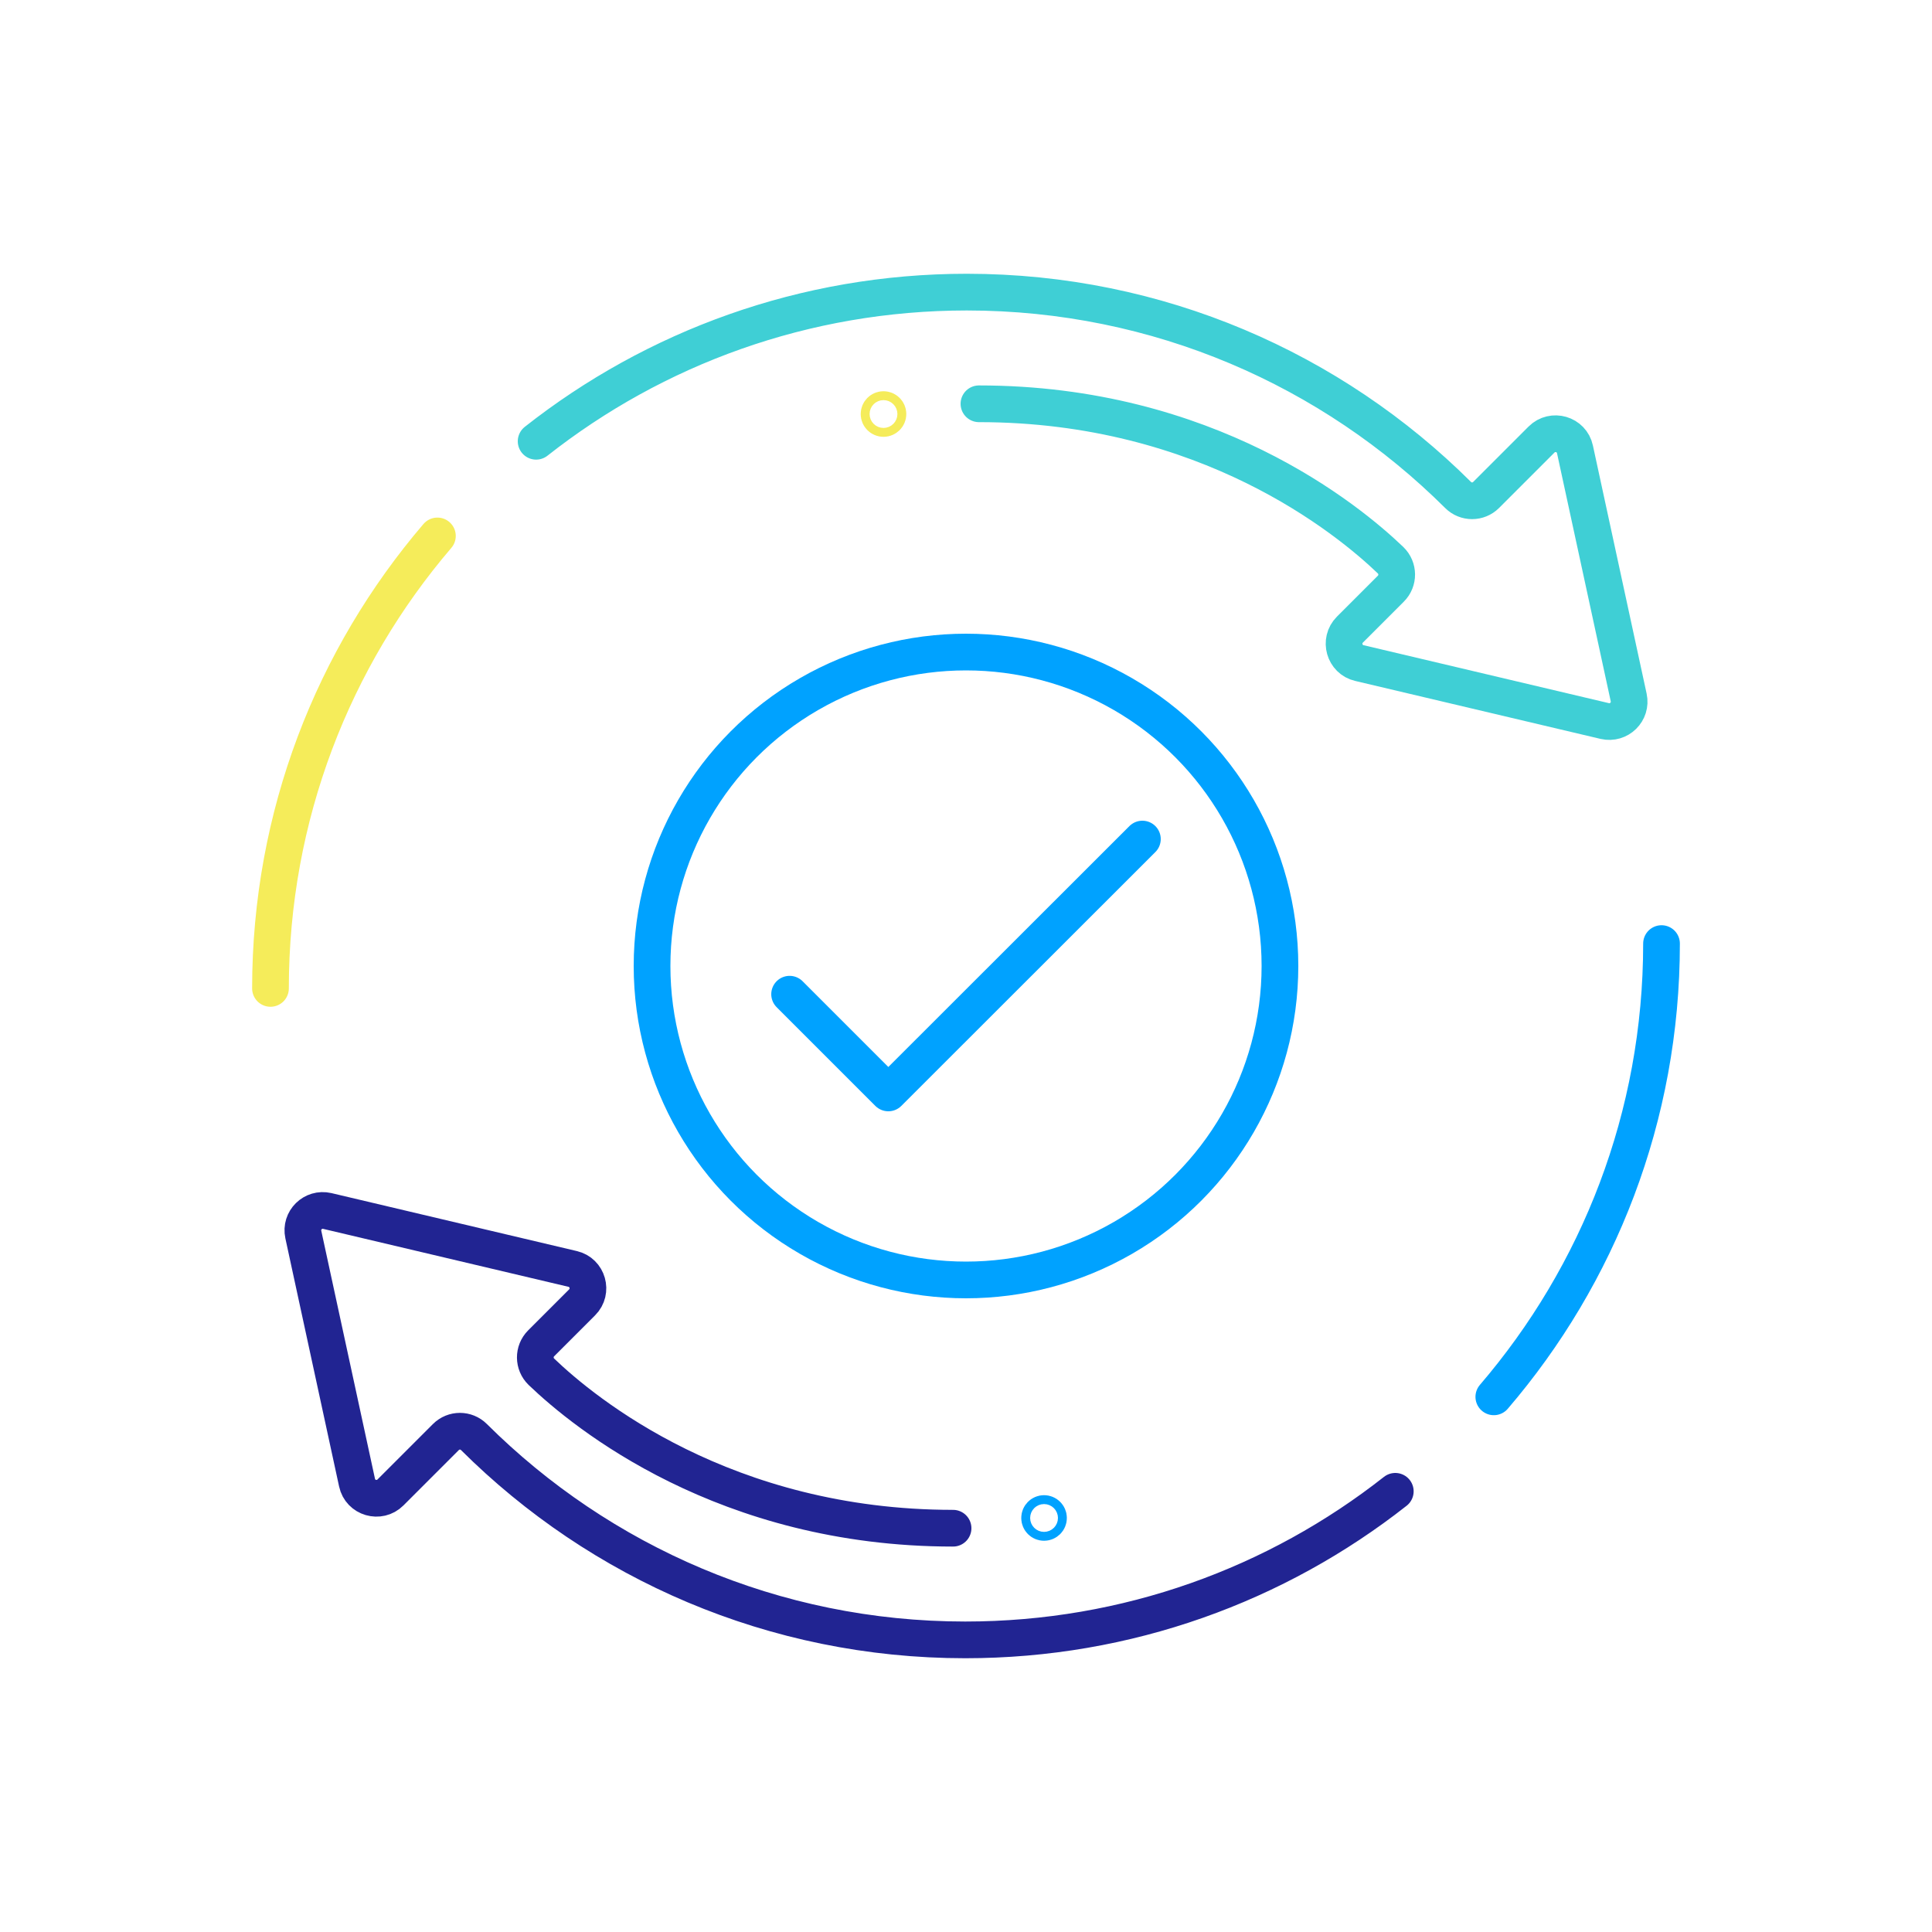 <?xml version="1.0" encoding="UTF-8"?>
<svg id="Layer_1" data-name="Layer 1" xmlns="http://www.w3.org/2000/svg" viewBox="0 0 100 100">
  <defs>
    <style>
      .cls-1 {
        stroke: #00a2ff;
      }

      .cls-1, .cls-2, .cls-3, .cls-4, .cls-5, .cls-6, .cls-7 {
        fill: none;
        stroke-linecap: round;
      }

      .cls-1, .cls-2, .cls-3, .cls-4, .cls-5, .cls-7 {
        stroke-miterlimit: 10;
      }

      .cls-1, .cls-2, .cls-4, .cls-5, .cls-7 {
        stroke-width: 1.9px;
      }

      .cls-2 {
        stroke: #3fcfd5;
      }

      .cls-3, .cls-6 {
        stroke-width: 1.9px;
      }

      .cls-3, .cls-6, .cls-7 {
        stroke: #00a2ff;
      }

      .cls-4 {
        stroke: #f5ec5a;
      }

      .cls-5 {
        stroke: #212492;
      }

      .cls-6 {
        stroke-linejoin: round;
      }
    </style>
  </defs>
  <g>
    <path class="cls-2" d="M27.75,22.84c6.13-4.83,13.88-7.72,22.29-7.72,9.92,0,18.91,4.01,25.43,10.5.4.4,1.05.4,1.45,0l2.87-2.87c.57-.57,1.56-.29,1.73.51l2.78,12.84c.16.74-.5,1.39-1.24,1.22l-12.7-3c-.78-.18-1.06-1.16-.49-1.73l2.12-2.12c.41-.41.4-1.07-.01-1.47-2.23-2.14-9.5-8.1-21.31-8.1"/>
    <path class="cls-4" d="M14,51.16c0-8.94,3.25-17.12,8.64-23.42"/>
    <circle class="cls-4" cx="45.73" cy="21.43" r=".23"/>
    <circle class="cls-1" cx="54.04" cy="78.57" r=".23"/>
    <path class="cls-5" d="M72.22,77.19c-6.13,4.82-13.86,7.69-22.26,7.69-9.92,0-18.91-4.01-25.43-10.5-.4-.4-1.05-.4-1.45,0l-2.87,2.87c-.57.57-1.56.29-1.73-.51l-2.78-12.84c-.16-.74.5-1.39,1.24-1.22l12.7,3c.78.18,1.06,1.16.49,1.73l-2.12,2.12c-.41.41-.4,1.07.01,1.47,2.23,2.14,9.5,8.1,21.31,8.1"/>
    <path class="cls-7" d="M86,48.84c0,8.96-3.27,17.15-8.68,23.46"/>
  </g>
  <polyline class="cls-6" points="40.87 51.46 45.98 56.57 59.13 43.43"/>
  <circle class="cls-3" cx="50" cy="50" r="16.25"/>
</svg>